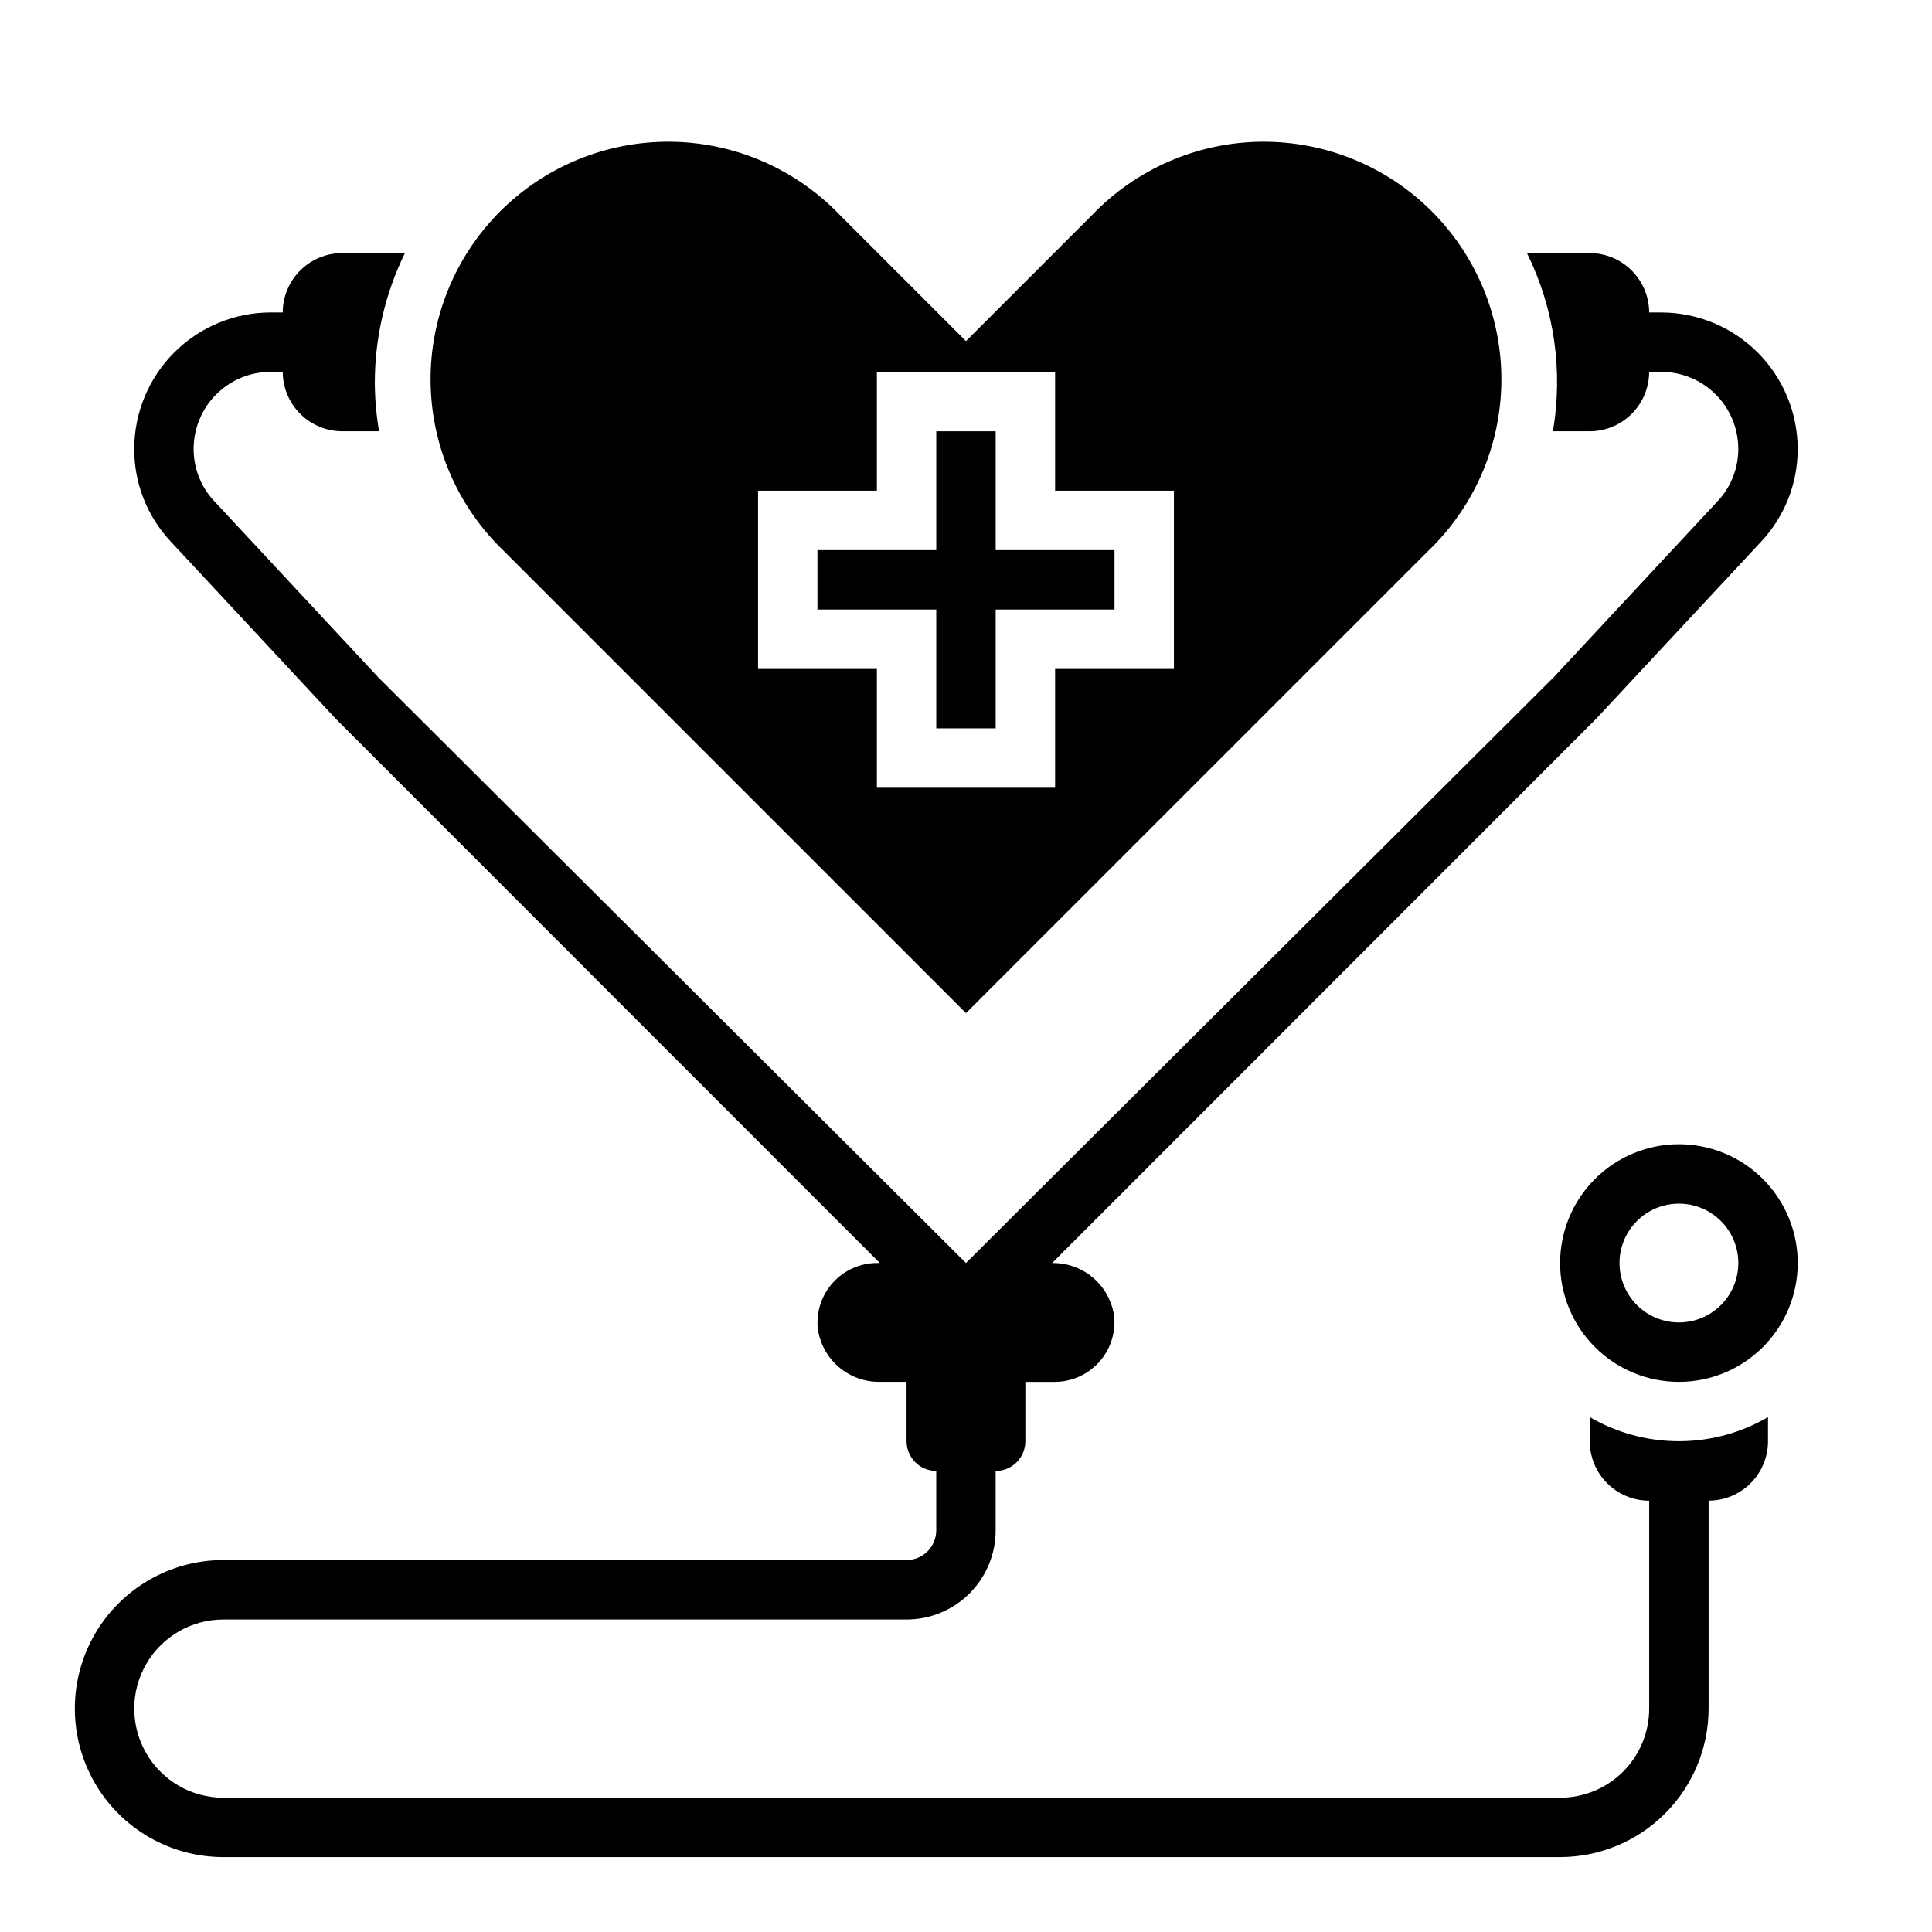 <?xml version="1.0" encoding="UTF-8"?>
<!-- Uploaded to: SVG Repo, www.svgrepo.com, Generator: SVG Repo Mixer Tools -->
<svg fill="#000000" width="800px" height="800px" version="1.1" viewBox="144 144 512 512" xmlns="http://www.w3.org/2000/svg">
 <g>
  <path d="m392.12 337.02h15.746v-31.488h31.488v-15.746h-31.488v-31.488h-15.746v31.488h-31.488v15.746h31.488z"/>
  <path d="m400 412.48 122.43-122.43c12.242-11.711 19.25-27.859 19.445-44.797 0.191-16.941-6.449-33.246-18.422-45.23-11.973-11.984-28.273-18.637-45.211-18.461-16.941 0.18-33.094 7.176-44.816 19.406l-33.43 33.434-33.434-33.434c-11.719-12.23-27.875-19.227-44.816-19.406-16.938-0.176-33.234 6.477-45.211 18.461-11.973 11.984-18.613 28.289-18.422 45.23 0.195 16.938 7.203 33.086 19.449 44.797zm-55.105-138.44h31.488v-31.488h47.23v31.488h31.488v47.23h-31.488v31.488h-47.23v-31.488h-31.488z"/>
  <path d="m565.31 519.56v6.391c0 4.176 1.656 8.184 4.609 11.133 2.953 2.953 6.957 4.613 11.133 4.613v55.105c0 6.262-2.488 12.27-6.918 16.699-4.426 4.426-10.434 6.914-16.699 6.914h-354.24c-8.438 0-16.234-4.5-20.453-11.809-4.219-7.305-4.219-16.309 0-23.613 4.219-7.309 12.016-11.809 20.453-11.809h181.05c6.266 0 12.27-2.488 16.699-6.918s6.918-10.434 6.918-16.699v-15.742c2.086 0 4.09-0.832 5.566-2.309s2.305-3.477 2.305-5.566v-15.742h7.871c4.41-0.027 8.605-1.895 11.582-5.144 2.977-3.254 4.461-7.598 4.102-11.992-0.488-4.004-2.438-7.688-5.481-10.34-3.039-2.648-6.957-4.078-10.988-4.012l144.3-144.36 43.594-46.816h0.004c6.25-6.664 9.715-15.465 9.688-24.602-0.02-9.574-3.832-18.754-10.605-25.523-6.769-6.773-15.949-10.586-25.527-10.609h-3.227c-0.012-4.172-1.676-8.168-4.625-11.117-2.949-2.949-6.945-4.613-11.117-4.625h-16.645c7.231 14.621 9.633 31.156 6.867 47.23h9.777c4.172-0.012 8.168-1.676 11.117-4.625 2.949-2.949 4.613-6.945 4.625-11.117h3.227c5.406 0.004 10.59 2.156 14.41 5.977 3.824 3.824 5.973 9.008 5.981 14.41 0.023 5.141-1.922 10.094-5.441 13.84l-43.422 46.641-155.81 155.29-155.62-155.08-43.641-46.879c-3.5-3.746-5.438-8.688-5.418-13.816 0.008-5.402 2.156-10.586 5.981-14.41 3.82-3.82 9.004-5.973 14.41-5.977h3.227c0.012 4.172 1.676 8.168 4.625 11.117 2.949 2.949 6.949 4.613 11.121 4.625h9.777c-0.719-4.254-1.094-8.562-1.121-12.879 0.008-11.91 2.742-23.66 7.992-34.352h-16.648c-4.172 0.012-8.172 1.676-11.121 4.625-2.949 2.949-4.613 6.945-4.625 11.117h-3.227c-9.578 0.023-18.754 3.836-25.527 10.609-6.769 6.769-10.586 15.949-10.605 25.523-0.035 9.125 3.426 17.914 9.668 24.57l43.801 47.043 144.12 144.16h-0.785c-4.41 0.027-8.605 1.895-11.582 5.144-2.977 3.254-4.461 7.598-4.098 11.992 0.488 4.019 2.457 7.715 5.516 10.367 3.062 2.648 6.996 4.07 11.047 3.984h6.988v15.742c0 2.09 0.828 4.09 2.305 5.566 1.477 1.477 3.481 2.309 5.566 2.309v15.742c0 2.09-0.828 4.09-2.305 5.566-1.477 1.477-3.477 2.305-5.566 2.305h-181.05c-14.062 0-27.059 7.504-34.09 19.68-7.031 12.18-7.031 27.184 0 39.363 7.031 12.176 20.027 19.68 34.09 19.68h354.24c10.438-0.012 20.441-4.164 27.82-11.543 7.379-7.379 11.527-17.383 11.543-27.816v-55.105c4.176 0 8.18-1.66 11.133-4.613 2.949-2.949 4.609-6.957 4.609-11.133v-6.391c-7.168 4.188-15.316 6.391-23.617 6.391-8.297 0-16.449-2.203-23.613-6.391z"/>
  <path d="m588.93 447.23c-8.352 0-16.359 3.316-22.266 9.223-5.902 5.906-9.223 13.914-9.223 22.266s3.32 16.359 9.223 22.266c5.906 5.906 13.914 9.223 22.266 9.223 8.352 0 16.363-3.316 22.266-9.223 5.906-5.906 9.223-13.914 9.223-22.266s-3.316-16.359-9.223-22.266c-5.902-5.906-13.914-9.223-22.266-9.223zm0 47.23c-4.176 0-8.18-1.656-11.133-4.609-2.953-2.953-4.609-6.957-4.609-11.133s1.656-8.18 4.609-11.133c2.953-2.953 6.957-4.609 11.133-4.609s8.18 1.656 11.133 4.609c2.953 2.953 4.613 6.957 4.613 11.133s-1.66 8.18-4.613 11.133c-2.953 2.953-6.957 4.609-11.133 4.609z"/>
 </g>
</svg>